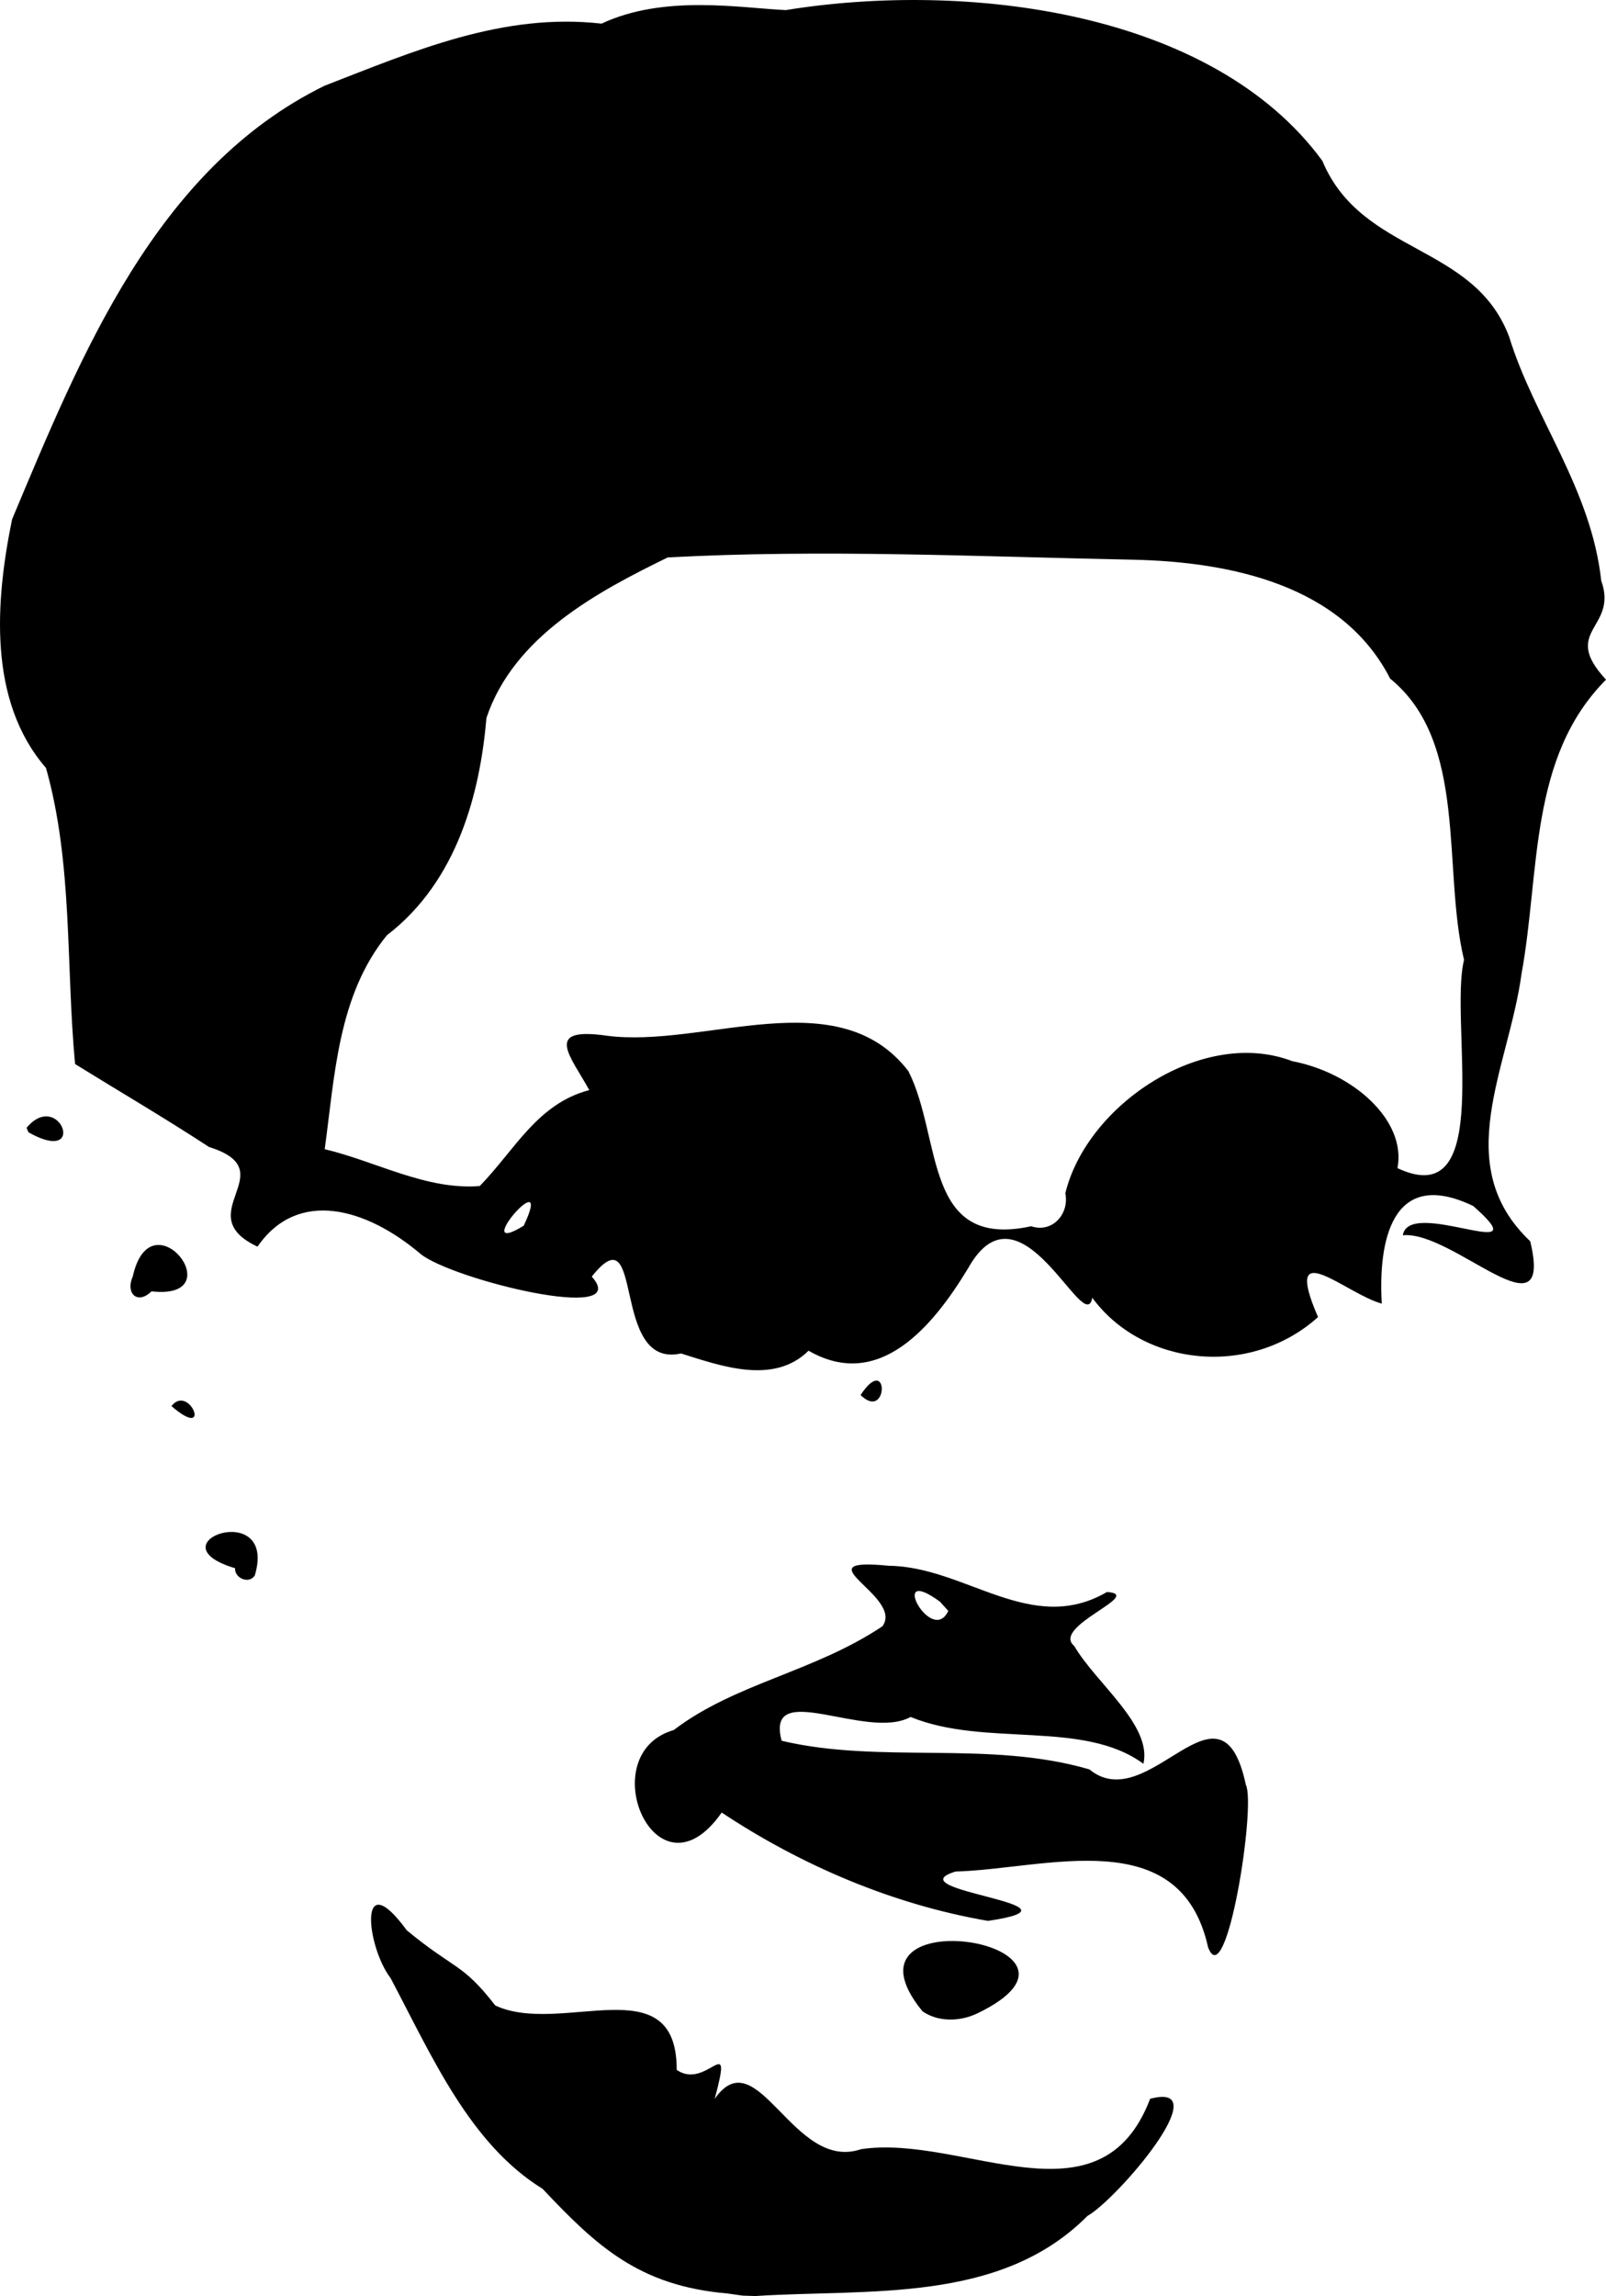 <svg xmlns="http://www.w3.org/2000/svg" viewBox="0 0 490.36 700.64"><path d="M222.08 699.853c-26.972-2.314-39.989-14.503-56.409-31.926-22.216-13.711-33.683-40.238-46.42-64.319-7.339-9.546-10.154-35.197 4.97-14.55 14.742 12.142 16.902 9.887 27.005 22.922 20.185 9.402 55.457-12.323 55.394 19.643 9.255 6.457 17.4-12.728 11.599 8.844 13.07-18.691 23.892 22.46 44.66 15.365 31.012-4.718 73.052 24.669 88.29-15.378 21.045-5.64-10.156 30.727-19.14 35.74-26.636 26.852-66.863 22.21-101.35 24.442l-3.89-.12zm59.604-86.075c-29.16-35.623 61.726-20.899 16.49.728-5.158 2.366-11.647 2.568-16.49-.728zm87.169-19.605c-8.502-38.247-49.554-23.824-77.103-23.072-19.285 5.914 43.64 10.088 9.919 15.057-29.06-4.964-57.134-17.009-81.317-33.06-20 28.667-39.884-17.887-14.645-25.17 18.824-14.334 42.818-17.696 63.713-31.661 6.761-9.1-25.71-21.191 2.056-18.466 23.387.295 43.37 21.48 66.529 7.995 11.714.802-17.188 10.459-10.013 16.47 6.577 11.31 23.846 24.155 21.129 35.958-18.372-13.537-48.291-4.959-71.091-14.29-13.44 7.39-44.503-12.005-39.374 7.266 30.282 7.159 63.365-.224 93.969 8.738 18.208 14.895 40.097-31.278 47.768 4.686 3.19 6.25-5.98 64.431-11.541 49.548zm-81.85-105.41c-16.283-11.967-2.524 13.646 2.536 2.804zm-215.23-10.222c-25.903-7.732 13.127-21.542 6.019 2.238-1.827 2.728-6.225.763-6.019-2.238zm-19.427-49.474c5.508-7.024 12.674 10.938 0 0zm210.41-3.368c8.76-13.232 8.518 8.307 0 0zm-54.819-12.69c-21.813 4.88-10.877-44.057-27.25-23.457 12.887 14.55-42.735.894-52.298-6.927-16.687-14.14-37.571-19.923-49.762-2.21-21.312-9.981 8.682-23.07-14.802-30.41-13.417-8.782-27.266-16.877-40.902-25.311-2.831-30.096-.635-61.151-8.883-90.356-17.805-20.5-15.448-50.993-10.347-75.88 20.979-49.903 43.793-106.96 95.39-132.29 27.324-10.593 54.41-22.384 84.589-18.955 18.992-8.926 42.209-4.802 56.232-4.13 55.142-8.93 130.23.122 163.85 45.997 12.043 28.821 46.3 25.043 57.057 53.75 7.617 24.77 25.008 46.25 28.096 74.38 5.263 14.655-12.615 15.041 1.46 30.192-23.646 23.734-20.087 58.48-25.798 89.77-3.934 28.875-21.954 58.284 2.655 81.6 7.34 30.54-23.529-3.332-38.894-1.828 1.84-11.813 42.702 9.685 21.488-8.932-25.204-12.102-29 11.41-27.92 29.785-10.99-2.958-30.687-21.715-19.46 4.114-20.796 18.656-53.589 15.006-68.924-5.892-2.348 12.486-21.92-37.609-37.924-9.009-10.686 17.683-27.147 37.593-48.71 25.16-10.67 10.533-26.75 4.658-38.945.84zm-48.033-38.978c9.76-20.587-17.269 10.582 0 0zm165.37-9.902c6.59-27.078 42.077-50.777 69.329-40.3 18.427 3.495 34.915 18.01 32.085 32.63 29.978 14.1 15.681-44.72 20.327-63.552-6.701-27.854 1.341-66.37-22.566-85.832-14.592-28.512-48.549-35.613-78.419-36.278-47.349-.938-94.838-3.246-142.15-.693-21.177 10.338-47.011 23.988-55.352 48.974-1.943 22.654-8.729 49.692-30.397 66.323-14.956 18.358-15.909 42.818-18.987 65.278 15.713 3.73 31.017 12.546 47.337 11.242 10.77-11.057 17.588-25.134 33.437-29.272-5.625-10.306-14.301-19.405 5.313-16.605 29.744 3.932 70.568-17.14 92.118 10.801 10.44 20.544 4.384 54.538 37.486 47.351 6.628 2.174 11.718-3.935 10.437-10.067zm-284.73 25.385c5.57-25.164 30.812 7.355 5.724 4.546-4.424 4.27-8.008.451-5.724-4.546zM8.111 344.145c10.105-12.003 18.856 11.698.575 1.374z"/></svg>